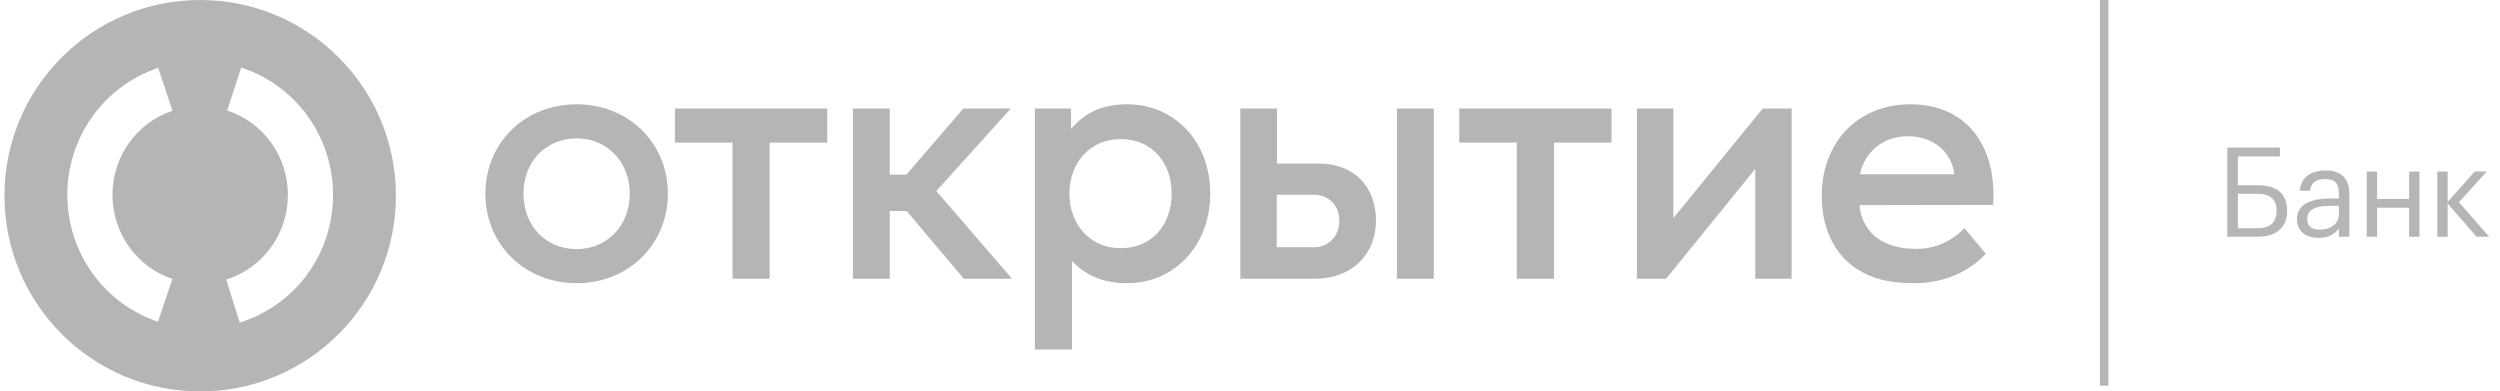 <?xml version="1.0" encoding="UTF-8"?> <svg xmlns="http://www.w3.org/2000/svg" width="281" height="44" viewBox="0 0 281 44" fill="none"><g clip-path="url(#clip0_1228_5721)"><path d="M236.985 0H236.029V43.348H236.985V0Z" fill="#B5B5B5"></path><path d="M253.781 26.609H250.35V16.594H256.261V17.588H251.54V20.824H253.768C255.785 20.824 257.073 21.664 257.073 23.668V23.724C257.073 25.614 255.785 26.609 253.781 26.609ZM253.753 25.656C255.21 25.656 255.882 24.942 255.882 23.724V23.668C255.882 22.434 255.196 21.776 253.641 21.776H251.54V25.656H253.753Z" fill="#B5B5B5"></path><path d="M258.178 24.578C258.178 22.883 259.971 22.309 261.848 22.309H262.898V21.777C262.898 20.615 262.45 20.125 261.33 20.125C260.321 20.125 259.761 20.544 259.648 21.441H258.486C258.64 19.774 259.971 19.158 261.386 19.158C262.786 19.158 264.061 19.732 264.061 21.777V26.61H262.898V25.685C262.352 26.372 261.694 26.736 260.615 26.736C259.256 26.736 258.178 26.078 258.178 24.578ZM262.898 24.046V23.135H261.89C260.419 23.135 259.34 23.499 259.34 24.578C259.34 25.334 259.705 25.811 260.727 25.811C261.96 25.811 262.898 25.181 262.898 24.046Z" fill="#B5B5B5"></path><path d="M270.784 23.346H267.184V26.609H266.021V19.283H267.184V22.365H270.784V19.283H271.947V26.609H270.784V23.346Z" fill="#B5B5B5"></path><path d="M275.117 22.869V26.609H273.955V19.283H275.117V22.701L278.157 19.283H279.516L276.378 22.73L279.782 26.609H278.367L275.117 22.869Z" fill="#B5B5B5"></path><path d="M22.498 0C10.349 0 0.5 9.849 0.5 21.997C0.5 34.145 10.349 43.999 22.498 43.999C34.646 43.999 44.5 34.145 44.5 21.997C44.5 9.849 34.646 0 22.498 0ZM19.377 31.356L17.756 36.164C11.661 34.109 7.567 28.377 7.567 21.9C7.567 15.416 11.669 9.682 17.774 7.632L19.39 12.443C15.354 13.798 12.642 17.599 12.642 21.9C12.642 26.197 15.349 29.997 19.377 31.356ZM26.944 36.261L25.425 31.419C29.572 30.118 32.358 26.292 32.358 21.9C32.358 17.563 29.616 13.753 25.535 12.419L27.112 7.595C33.285 9.612 37.433 15.361 37.433 21.9C37.433 28.521 33.218 34.293 26.944 36.261Z" fill="#B5B5B5"></path><path d="M220.805 25.648L223.21 28.528C220.752 31.118 217.634 31.831 215.15 31.831C212.798 31.831 211.027 31.462 209.574 30.722C206.376 29.136 204.764 25.912 204.764 22.001C204.764 16.055 208.782 11.721 214.701 11.721C221.255 11.721 224.452 16.637 224.029 23.032L209.02 23.058C209.099 24.67 210.023 26.203 211.318 26.969C212.401 27.63 213.67 27.973 215.414 27.973C217.237 27.973 219.14 27.339 220.805 25.648ZM209.072 19.596H219.669C219.404 17.271 217.502 15.315 214.436 15.315C211.318 15.315 209.442 17.482 209.072 19.596ZM108.335 31.329H113.753L105.243 21.473L113.62 12.197H108.282L101.887 19.623H100.011V12.197H95.863V31.329H100.011V23.719H101.914L108.335 31.329ZM125.961 15.632C122.5 15.632 120.201 18.328 120.201 21.763C120.201 25.199 122.5 27.894 125.961 27.894C129.503 27.894 131.697 25.251 131.697 21.763C131.697 18.354 129.555 15.632 125.961 15.632ZM126.675 11.721C132.066 11.721 136.031 15.949 136.031 21.763C136.031 27.498 132.092 31.831 126.675 31.831C124.032 31.831 121.971 30.933 120.491 29.321V39.284H116.316V12.197H120.386V14.496C121.971 12.593 124.032 11.721 126.675 11.721ZM181.139 12.197H164.016V16.029H170.49V31.329H174.665V16.029H181.139V12.197ZM92.982 12.197H75.858V16.029H82.332V31.329H86.508V16.029H92.982V12.197ZM70.784 21.763C70.784 18.196 68.247 15.553 64.812 15.553C61.403 15.553 58.84 18.116 58.84 21.763C58.84 25.357 61.324 28 64.812 28C68.221 28 70.784 25.384 70.784 21.763ZM54.559 21.763C54.559 16.029 58.998 11.721 64.812 11.721C70.626 11.721 75.065 16.029 75.065 21.763C75.065 27.498 70.626 31.831 64.812 31.831C58.998 31.831 54.559 27.498 54.559 21.763ZM201.382 12.197V31.329H197.286V18.988L187.27 31.329H183.993V12.197H188.089V24.512L198.132 12.197H201.382ZM161.161 31.329H157.012V12.197H161.161V31.329ZM150.538 24.802C150.538 23.084 149.349 21.895 147.71 21.895H143.508V27.788H147.71C149.349 27.788 150.538 26.52 150.538 24.802ZM154.66 24.802C154.66 28.634 151.886 31.329 147.842 31.329H139.412V12.197H143.535V18.381H148.212C152.176 18.381 154.66 20.944 154.66 24.802Z" fill="#B5B5B5"></path></g><defs><clipPath id="clip0_1228_5721"><rect width="280" height="44" fill="white" transform="translate(0.5)"></rect></clipPath></defs></svg> 